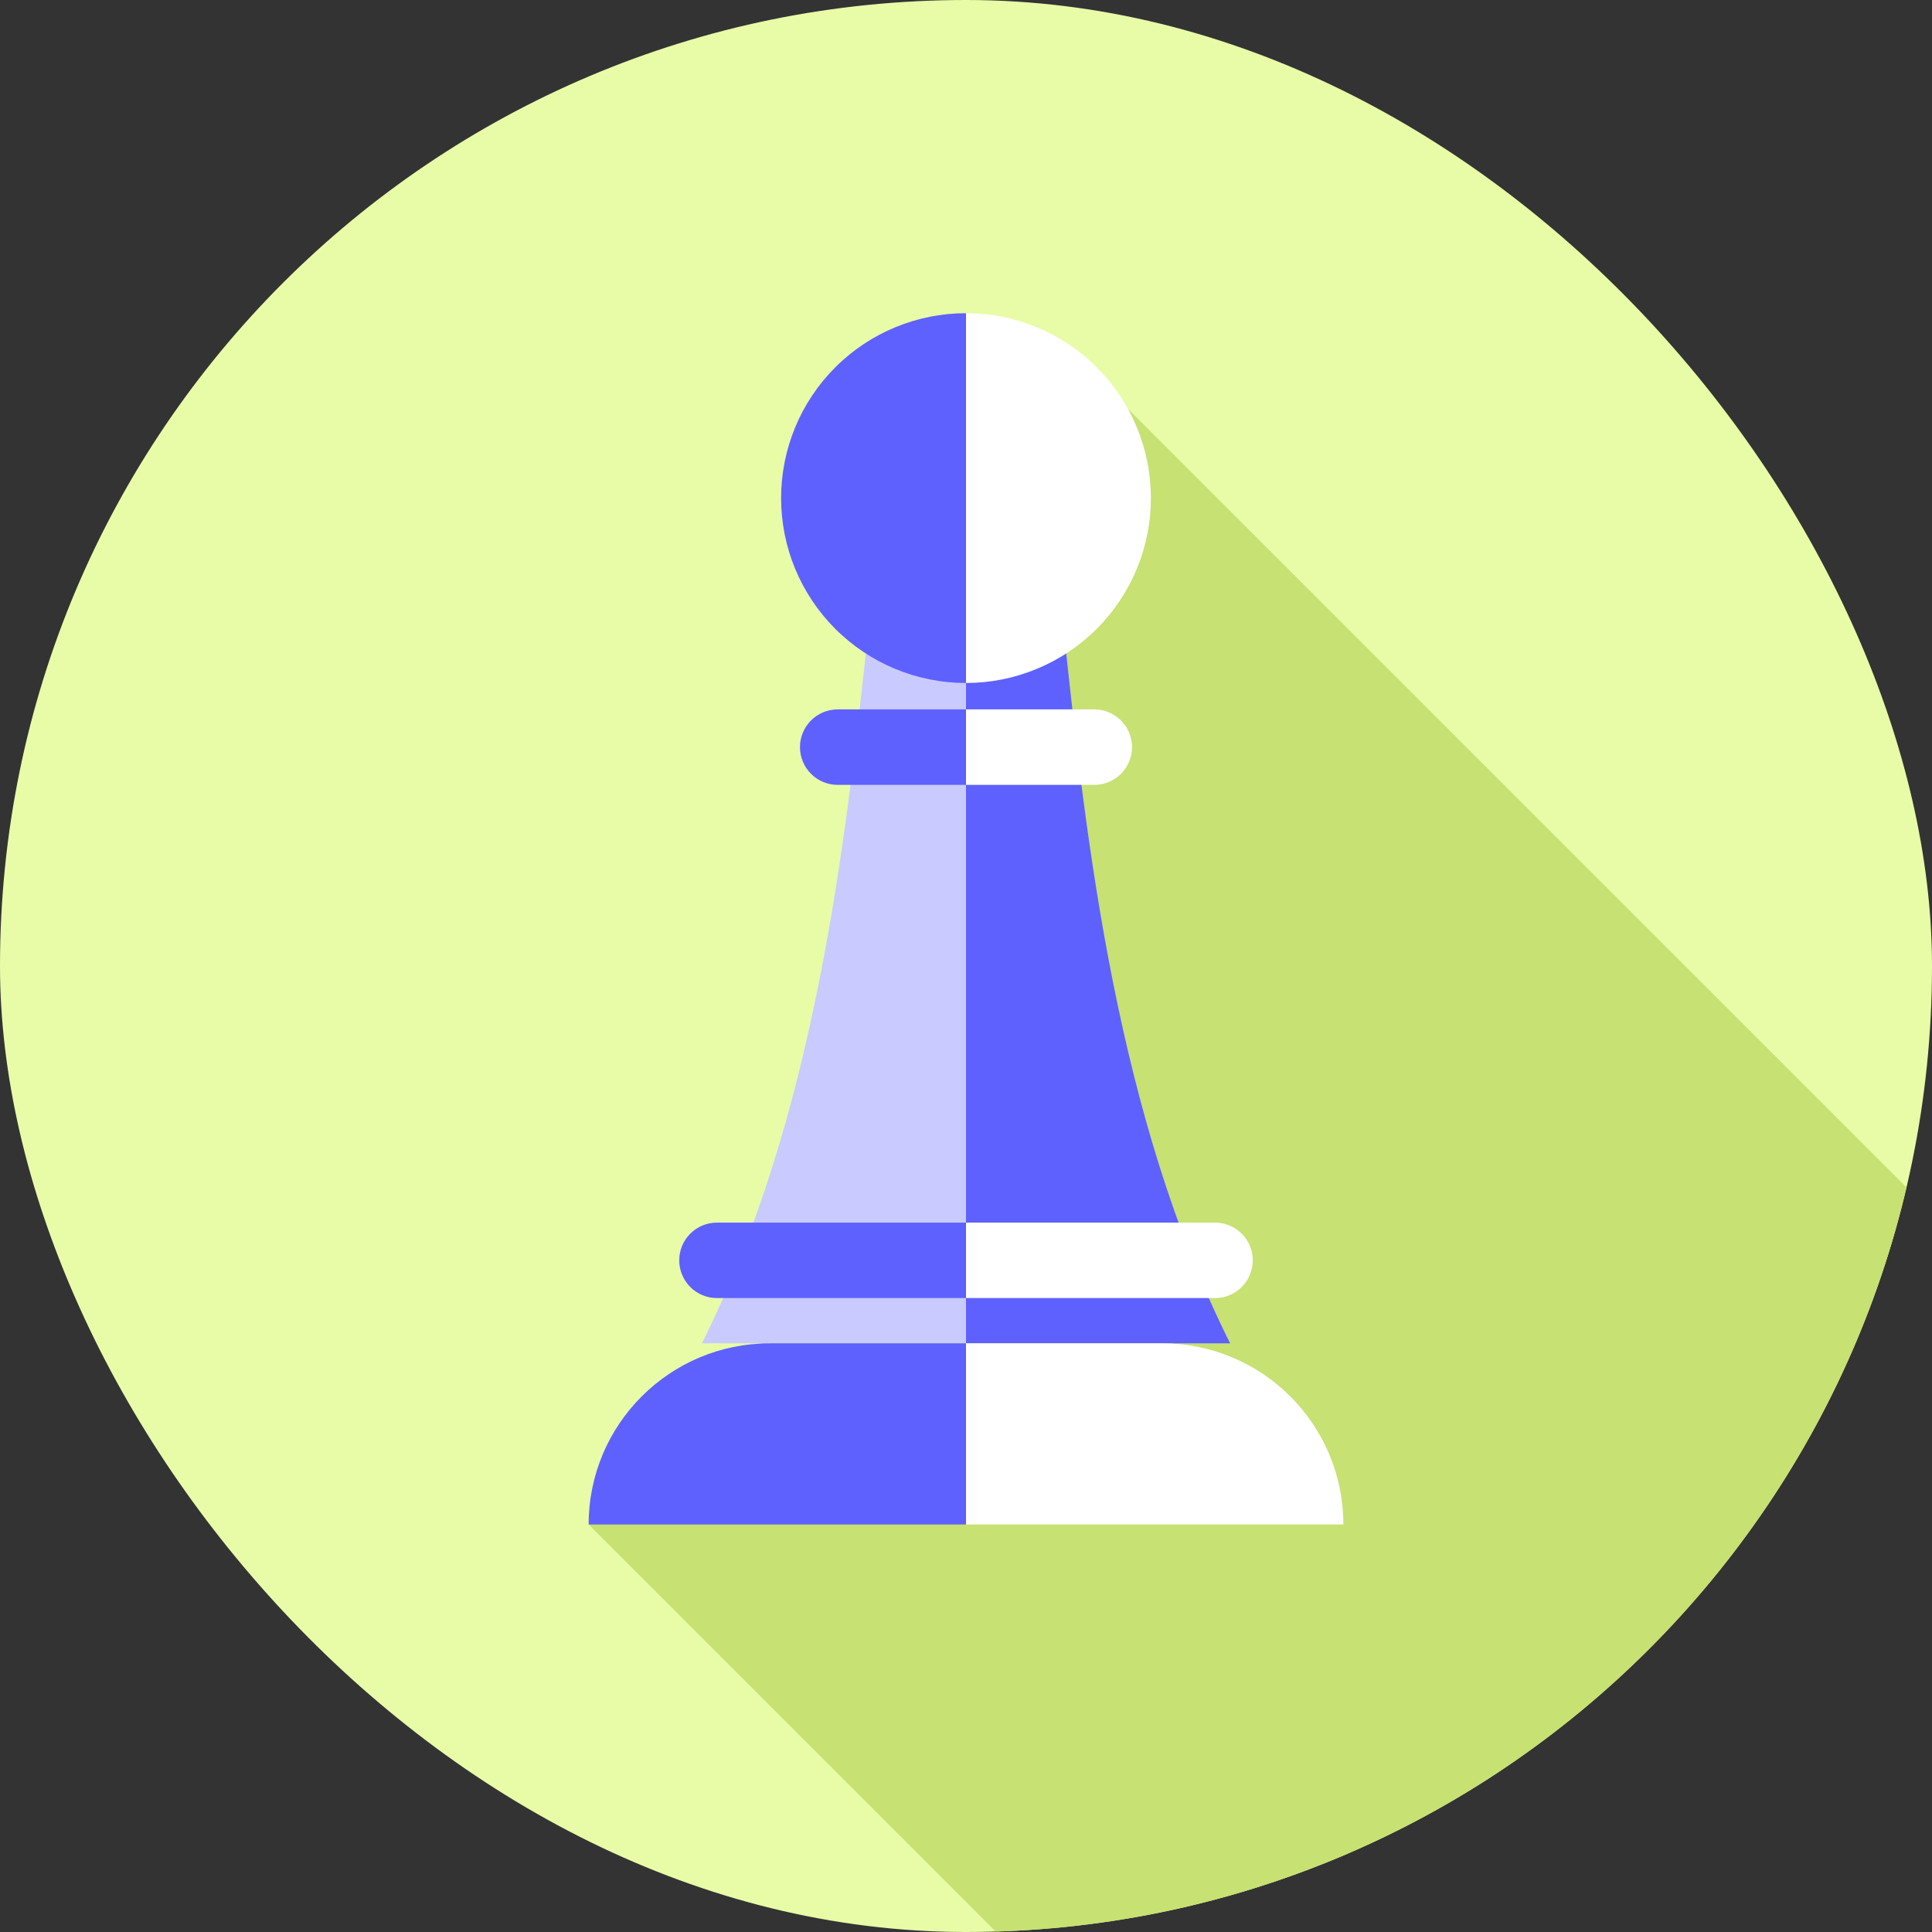 <svg width="88" height="88" viewBox="0 0 88 88" fill="none" xmlns="http://www.w3.org/2000/svg">
<rect x="0" y="0" width="88" height="88" fill="#333333" stroke="none"/>
<g clip-path="url(#clip0_979_56219)">
<rect width="88" height="88" rx="44" fill="#E8FCA7"/>
<path d="M26.812 69.436L33.516 64.28L51.143 18.389L109.844 77.09L72.156 114.779L26.812 69.436Z" fill="#C7E172"/>
<path d="M44 28.875H48.469C49.5 38.5 50.875 50.875 56.031 61.188H44V28.875Z" fill="#5E61FE"/>
<path d="M44 28.875H39.531C38.5 38.5 37.125 50.875 31.969 61.188H44V28.875Z" fill="#C9CAFF"/>
<path d="M44 14.266C41.766 14.266 39.624 15.153 38.045 16.732C36.465 18.312 35.578 20.454 35.578 22.688C35.578 24.921 36.465 27.063 38.045 28.643C39.624 30.222 41.766 31.109 44 31.109L44 22.688L44 14.266Z" fill="#5E61FE"/>
<path d="M44 31.109C46.234 31.109 48.376 30.222 49.955 28.643C51.535 27.063 52.422 24.921 52.422 22.688C52.422 20.454 51.535 18.312 49.955 16.732C48.376 15.153 46.234 14.266 44 14.266L44 22.688L44 31.109Z" fill="white"/>
<path d="M36.438 34.031C36.438 33.082 37.207 32.312 38.156 32.312H44V35.75H38.156C37.207 35.75 36.438 34.98 36.438 34.031Z" fill="#5E61FE"/>
<path d="M30.938 57.406C30.938 56.457 31.707 55.688 32.656 55.688H44V59.125H32.656C31.707 59.125 30.938 58.355 30.938 57.406Z" fill="#5E61FE"/>
<path d="M26.812 69.438C26.812 64.881 30.506 61.188 35.062 61.188H44V69.438H26.812Z" fill="#5E61FE"/>
<path d="M44 32.312H49.844C50.793 32.312 51.562 33.082 51.562 34.031C51.562 34.98 50.793 35.75 49.844 35.75H44V32.312Z" fill="white"/>
<path d="M44 55.688H55.344C56.293 55.688 57.062 56.457 57.062 57.406C57.062 58.355 56.293 59.125 55.344 59.125H44V55.688Z" fill="white"/>
<path d="M44 61.188H52.938C57.494 61.188 61.188 64.881 61.188 69.438H44V61.188Z" fill="white"/>
</g>
<defs>
<clipPath id="clip0_979_56219">
<rect width="88" height="88" rx="44" fill="white"/>
</clipPath>
</defs>
</svg>
